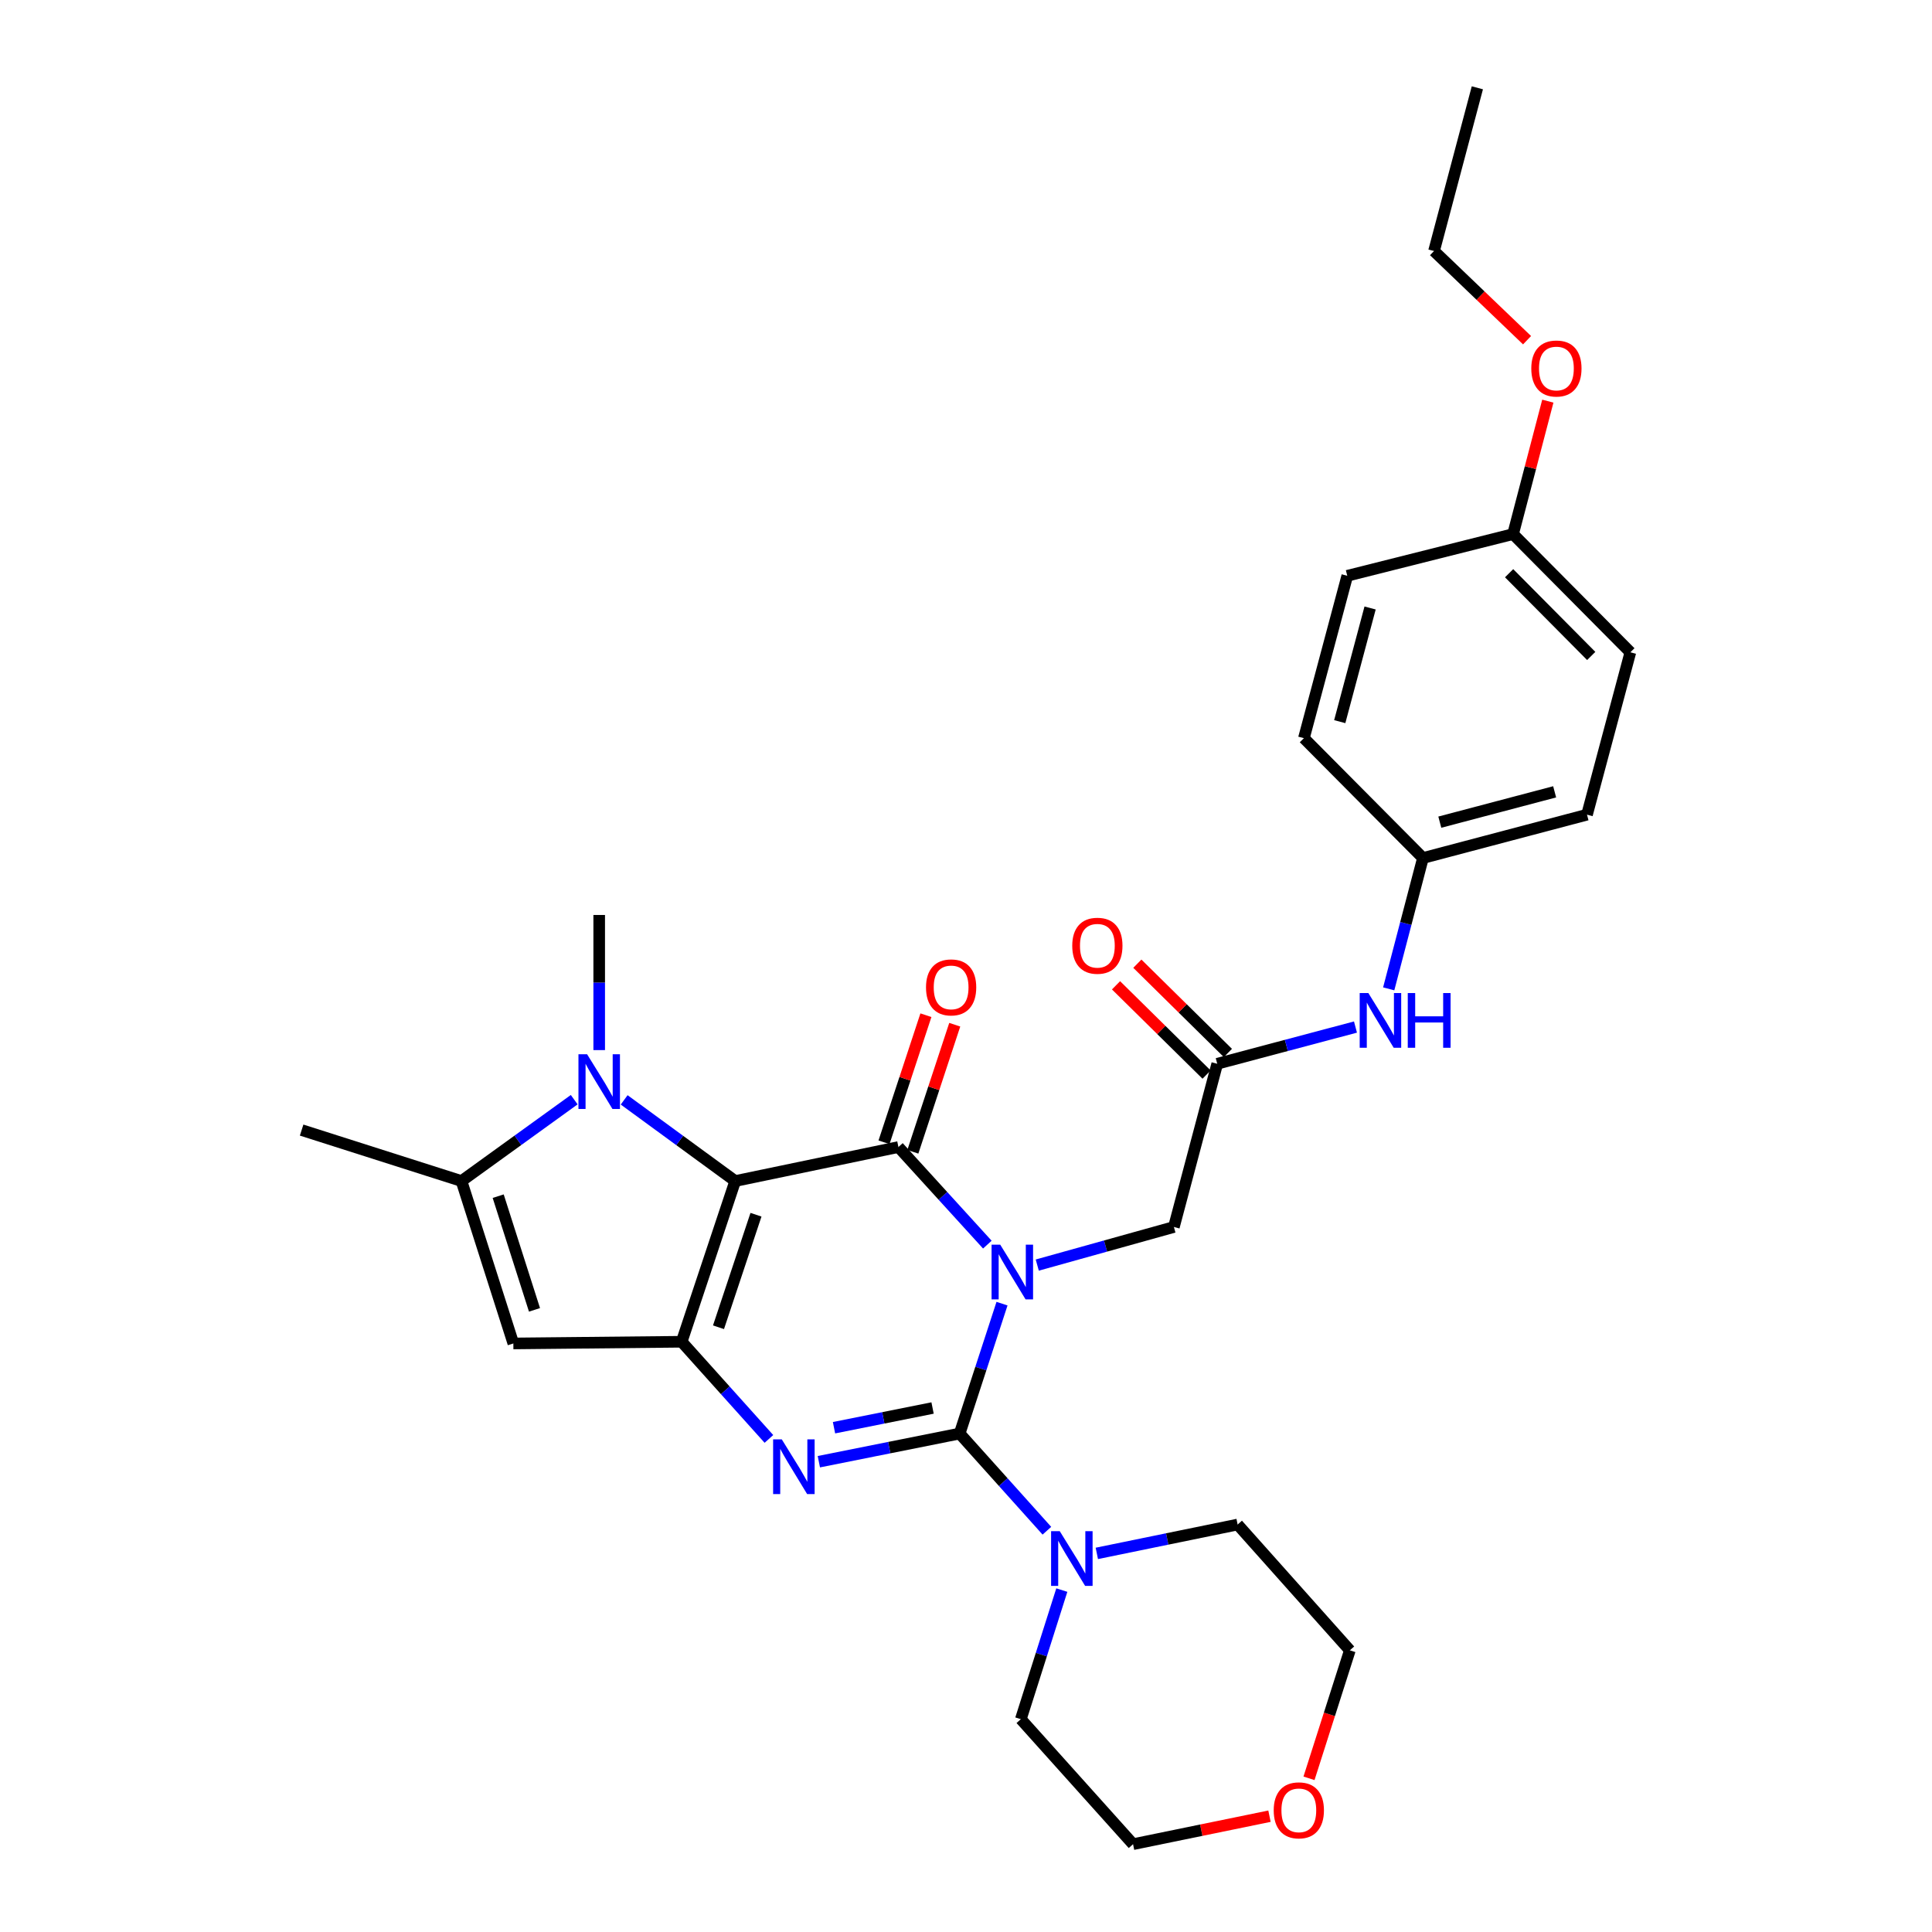 <?xml version='1.0' encoding='iso-8859-1'?>
<svg version='1.1' baseProfile='full'
              xmlns='http://www.w3.org/2000/svg'
                      xmlns:rdkit='http://www.rdkit.org/xml'
                      xmlns:xlink='http://www.w3.org/1999/xlink'
                  xml:space='preserve'
width='1000px' height='1000px' viewBox='0 0 1000 1000'>
<!-- END OF HEADER -->
<rect style='opacity:1.0;fill:#FFFFFF;stroke:none' width='1000' height='1000' x='0' y='0'> </rect>
<path class='bond-0' d='M 518.639,674.765 L 507.674,708.383' style='fill:none;fill-rule:evenodd;stroke:#0000FF;stroke-width:6px;stroke-linecap:butt;stroke-linejoin:miter;stroke-opacity:1' />
<path class='bond-0' d='M 507.674,708.383 L 496.709,742.001' style='fill:none;fill-rule:evenodd;stroke:#000000;stroke-width:6px;stroke-linecap:butt;stroke-linejoin:miter;stroke-opacity:1' />
<path class='bond-2' d='M 511.046,644.216 L 488.036,618.961' style='fill:none;fill-rule:evenodd;stroke:#0000FF;stroke-width:6px;stroke-linecap:butt;stroke-linejoin:miter;stroke-opacity:1' />
<path class='bond-2' d='M 488.036,618.961 L 465.026,593.705' style='fill:none;fill-rule:evenodd;stroke:#000000;stroke-width:6px;stroke-linecap:butt;stroke-linejoin:miter;stroke-opacity:1' />
<path class='bond-9' d='M 536.884,654.806 L 572.244,644.947' style='fill:none;fill-rule:evenodd;stroke:#0000FF;stroke-width:6px;stroke-linecap:butt;stroke-linejoin:miter;stroke-opacity:1' />
<path class='bond-9' d='M 572.244,644.947 L 607.604,635.087' style='fill:none;fill-rule:evenodd;stroke:#000000;stroke-width:6px;stroke-linecap:butt;stroke-linejoin:miter;stroke-opacity:1' />
<path class='bond-4' d='M 496.709,742.001 L 460.271,749.29' style='fill:none;fill-rule:evenodd;stroke:#000000;stroke-width:6px;stroke-linecap:butt;stroke-linejoin:miter;stroke-opacity:1' />
<path class='bond-4' d='M 460.271,749.29 L 423.833,756.579' style='fill:none;fill-rule:evenodd;stroke:#0000FF;stroke-width:6px;stroke-linecap:butt;stroke-linejoin:miter;stroke-opacity:1' />
<path class='bond-4' d='M 482.695,728.778 L 457.188,733.881' style='fill:none;fill-rule:evenodd;stroke:#000000;stroke-width:6px;stroke-linecap:butt;stroke-linejoin:miter;stroke-opacity:1' />
<path class='bond-4' d='M 457.188,733.881 L 431.682,738.983' style='fill:none;fill-rule:evenodd;stroke:#0000FF;stroke-width:6px;stroke-linecap:butt;stroke-linejoin:miter;stroke-opacity:1' />
<path class='bond-8' d='M 496.709,742.001 L 519.29,767.152' style='fill:none;fill-rule:evenodd;stroke:#000000;stroke-width:6px;stroke-linecap:butt;stroke-linejoin:miter;stroke-opacity:1' />
<path class='bond-8' d='M 519.29,767.152 L 541.871,792.303' style='fill:none;fill-rule:evenodd;stroke:#0000FF;stroke-width:6px;stroke-linecap:butt;stroke-linejoin:miter;stroke-opacity:1' />
<path class='bond-1' d='M 380.54,611.305 L 465.026,593.705' style='fill:none;fill-rule:evenodd;stroke:#000000;stroke-width:6px;stroke-linecap:butt;stroke-linejoin:miter;stroke-opacity:1' />
<path class='bond-3' d='M 380.54,611.305 L 352.83,694.49' style='fill:none;fill-rule:evenodd;stroke:#000000;stroke-width:6px;stroke-linecap:butt;stroke-linejoin:miter;stroke-opacity:1' />
<path class='bond-3' d='M 391.293,628.75 L 371.896,686.979' style='fill:none;fill-rule:evenodd;stroke:#000000;stroke-width:6px;stroke-linecap:butt;stroke-linejoin:miter;stroke-opacity:1' />
<path class='bond-5' d='M 380.54,611.305 L 351.803,590.299' style='fill:none;fill-rule:evenodd;stroke:#000000;stroke-width:6px;stroke-linecap:butt;stroke-linejoin:miter;stroke-opacity:1' />
<path class='bond-5' d='M 351.803,590.299 L 323.066,569.292' style='fill:none;fill-rule:evenodd;stroke:#0000FF;stroke-width:6px;stroke-linecap:butt;stroke-linejoin:miter;stroke-opacity:1' />
<path class='bond-11' d='M 472.488,596.165 L 483.332,563.277' style='fill:none;fill-rule:evenodd;stroke:#000000;stroke-width:6px;stroke-linecap:butt;stroke-linejoin:miter;stroke-opacity:1' />
<path class='bond-11' d='M 483.332,563.277 L 494.177,530.39' style='fill:none;fill-rule:evenodd;stroke:#FF0000;stroke-width:6px;stroke-linecap:butt;stroke-linejoin:miter;stroke-opacity:1' />
<path class='bond-11' d='M 457.563,591.244 L 468.408,558.356' style='fill:none;fill-rule:evenodd;stroke:#000000;stroke-width:6px;stroke-linecap:butt;stroke-linejoin:miter;stroke-opacity:1' />
<path class='bond-11' d='M 468.408,558.356 L 479.252,525.468' style='fill:none;fill-rule:evenodd;stroke:#FF0000;stroke-width:6px;stroke-linecap:butt;stroke-linejoin:miter;stroke-opacity:1' />
<path class='bond-6' d='M 352.83,694.49 L 265.708,695.371' style='fill:none;fill-rule:evenodd;stroke:#000000;stroke-width:6px;stroke-linecap:butt;stroke-linejoin:miter;stroke-opacity:1' />
<path class='bond-30' d='M 352.83,694.49 L 375.411,719.637' style='fill:none;fill-rule:evenodd;stroke:#000000;stroke-width:6px;stroke-linecap:butt;stroke-linejoin:miter;stroke-opacity:1' />
<path class='bond-30' d='M 375.411,719.637 L 397.992,744.785' style='fill:none;fill-rule:evenodd;stroke:#0000FF;stroke-width:6px;stroke-linecap:butt;stroke-linejoin:miter;stroke-opacity:1' />
<path class='bond-7' d='M 297.208,569.187 L 268.035,590.246' style='fill:none;fill-rule:evenodd;stroke:#0000FF;stroke-width:6px;stroke-linecap:butt;stroke-linejoin:miter;stroke-opacity:1' />
<path class='bond-7' d='M 268.035,590.246 L 238.862,611.305' style='fill:none;fill-rule:evenodd;stroke:#000000;stroke-width:6px;stroke-linecap:butt;stroke-linejoin:miter;stroke-opacity:1' />
<path class='bond-16' d='M 310.146,543.531 L 310.146,508.561' style='fill:none;fill-rule:evenodd;stroke:#0000FF;stroke-width:6px;stroke-linecap:butt;stroke-linejoin:miter;stroke-opacity:1' />
<path class='bond-16' d='M 310.146,508.561 L 310.146,473.59' style='fill:none;fill-rule:evenodd;stroke:#000000;stroke-width:6px;stroke-linecap:butt;stroke-linejoin:miter;stroke-opacity:1' />
<path class='bond-31' d='M 265.708,695.371 L 238.862,611.305' style='fill:none;fill-rule:evenodd;stroke:#000000;stroke-width:6px;stroke-linecap:butt;stroke-linejoin:miter;stroke-opacity:1' />
<path class='bond-31' d='M 276.651,677.981 L 257.859,619.135' style='fill:none;fill-rule:evenodd;stroke:#000000;stroke-width:6px;stroke-linecap:butt;stroke-linejoin:miter;stroke-opacity:1' />
<path class='bond-18' d='M 238.862,611.305 L 156.123,584.93' style='fill:none;fill-rule:evenodd;stroke:#000000;stroke-width:6px;stroke-linecap:butt;stroke-linejoin:miter;stroke-opacity:1' />
<path class='bond-21' d='M 549.596,823.027 L 538.989,856.435' style='fill:none;fill-rule:evenodd;stroke:#0000FF;stroke-width:6px;stroke-linecap:butt;stroke-linejoin:miter;stroke-opacity:1' />
<path class='bond-21' d='M 538.989,856.435 L 528.383,889.844' style='fill:none;fill-rule:evenodd;stroke:#000000;stroke-width:6px;stroke-linecap:butt;stroke-linejoin:miter;stroke-opacity:1' />
<path class='bond-22' d='M 567.714,804.035 L 604.155,796.564' style='fill:none;fill-rule:evenodd;stroke:#0000FF;stroke-width:6px;stroke-linecap:butt;stroke-linejoin:miter;stroke-opacity:1' />
<path class='bond-22' d='M 604.155,796.564 L 640.596,789.093' style='fill:none;fill-rule:evenodd;stroke:#000000;stroke-width:6px;stroke-linecap:butt;stroke-linejoin:miter;stroke-opacity:1' />
<path class='bond-10' d='M 607.604,635.087 L 630.041,550.611' style='fill:none;fill-rule:evenodd;stroke:#000000;stroke-width:6px;stroke-linecap:butt;stroke-linejoin:miter;stroke-opacity:1' />
<path class='bond-12' d='M 630.041,550.611 L 665.817,541.105' style='fill:none;fill-rule:evenodd;stroke:#000000;stroke-width:6px;stroke-linecap:butt;stroke-linejoin:miter;stroke-opacity:1' />
<path class='bond-12' d='M 665.817,541.105 L 701.592,531.599' style='fill:none;fill-rule:evenodd;stroke:#0000FF;stroke-width:6px;stroke-linecap:butt;stroke-linejoin:miter;stroke-opacity:1' />
<path class='bond-13' d='M 635.558,545.015 L 612.123,521.911' style='fill:none;fill-rule:evenodd;stroke:#000000;stroke-width:6px;stroke-linecap:butt;stroke-linejoin:miter;stroke-opacity:1' />
<path class='bond-13' d='M 612.123,521.911 L 588.688,498.806' style='fill:none;fill-rule:evenodd;stroke:#FF0000;stroke-width:6px;stroke-linecap:butt;stroke-linejoin:miter;stroke-opacity:1' />
<path class='bond-13' d='M 624.524,556.206 L 601.09,533.101' style='fill:none;fill-rule:evenodd;stroke:#000000;stroke-width:6px;stroke-linecap:butt;stroke-linejoin:miter;stroke-opacity:1' />
<path class='bond-13' d='M 601.09,533.101 L 577.655,509.996' style='fill:none;fill-rule:evenodd;stroke:#FF0000;stroke-width:6px;stroke-linecap:butt;stroke-linejoin:miter;stroke-opacity:1' />
<path class='bond-15' d='M 718.792,511.832 L 727.655,477.97' style='fill:none;fill-rule:evenodd;stroke:#0000FF;stroke-width:6px;stroke-linecap:butt;stroke-linejoin:miter;stroke-opacity:1' />
<path class='bond-15' d='M 727.655,477.97 L 736.518,444.107' style='fill:none;fill-rule:evenodd;stroke:#000000;stroke-width:6px;stroke-linecap:butt;stroke-linejoin:miter;stroke-opacity:1' />
<path class='bond-14' d='M 677.534,920.453 L 688.107,887.33' style='fill:none;fill-rule:evenodd;stroke:#FF0000;stroke-width:6px;stroke-linecap:butt;stroke-linejoin:miter;stroke-opacity:1' />
<path class='bond-14' d='M 688.107,887.33 L 698.68,854.206' style='fill:none;fill-rule:evenodd;stroke:#000000;stroke-width:6px;stroke-linecap:butt;stroke-linejoin:miter;stroke-opacity:1' />
<path class='bond-32' d='M 657.081,940.061 L 621.774,947.303' style='fill:none;fill-rule:evenodd;stroke:#FF0000;stroke-width:6px;stroke-linecap:butt;stroke-linejoin:miter;stroke-opacity:1' />
<path class='bond-32' d='M 621.774,947.303 L 586.467,954.545' style='fill:none;fill-rule:evenodd;stroke:#000000;stroke-width:6px;stroke-linecap:butt;stroke-linejoin:miter;stroke-opacity:1' />
<path class='bond-19' d='M 736.518,444.107 L 674.898,382.077' style='fill:none;fill-rule:evenodd;stroke:#000000;stroke-width:6px;stroke-linecap:butt;stroke-linejoin:miter;stroke-opacity:1' />
<path class='bond-20' d='M 736.518,444.107 L 821.431,421.679' style='fill:none;fill-rule:evenodd;stroke:#000000;stroke-width:6px;stroke-linecap:butt;stroke-linejoin:miter;stroke-opacity:1' />
<path class='bond-20' d='M 745.242,425.549 L 804.681,409.849' style='fill:none;fill-rule:evenodd;stroke:#000000;stroke-width:6px;stroke-linecap:butt;stroke-linejoin:miter;stroke-opacity:1' />
<path class='bond-17' d='M 783.157,276.446 L 843.877,337.63' style='fill:none;fill-rule:evenodd;stroke:#000000;stroke-width:6px;stroke-linecap:butt;stroke-linejoin:miter;stroke-opacity:1' />
<path class='bond-17' d='M 781.111,296.694 L 823.615,339.522' style='fill:none;fill-rule:evenodd;stroke:#000000;stroke-width:6px;stroke-linecap:butt;stroke-linejoin:miter;stroke-opacity:1' />
<path class='bond-25' d='M 783.157,276.446 L 792.156,242.038' style='fill:none;fill-rule:evenodd;stroke:#000000;stroke-width:6px;stroke-linecap:butt;stroke-linejoin:miter;stroke-opacity:1' />
<path class='bond-25' d='M 792.156,242.038 L 801.154,207.629' style='fill:none;fill-rule:evenodd;stroke:#FF0000;stroke-width:6px;stroke-linecap:butt;stroke-linejoin:miter;stroke-opacity:1' />
<path class='bond-33' d='M 783.157,276.446 L 697.345,298.028' style='fill:none;fill-rule:evenodd;stroke:#000000;stroke-width:6px;stroke-linecap:butt;stroke-linejoin:miter;stroke-opacity:1' />
<path class='bond-23' d='M 674.898,382.077 L 697.345,298.028' style='fill:none;fill-rule:evenodd;stroke:#000000;stroke-width:6px;stroke-linecap:butt;stroke-linejoin:miter;stroke-opacity:1' />
<path class='bond-23' d='M 693.448,373.524 L 709.16,314.69' style='fill:none;fill-rule:evenodd;stroke:#000000;stroke-width:6px;stroke-linecap:butt;stroke-linejoin:miter;stroke-opacity:1' />
<path class='bond-24' d='M 821.431,421.679 L 843.877,337.63' style='fill:none;fill-rule:evenodd;stroke:#000000;stroke-width:6px;stroke-linecap:butt;stroke-linejoin:miter;stroke-opacity:1' />
<path class='bond-26' d='M 528.383,889.844 L 586.467,954.545' style='fill:none;fill-rule:evenodd;stroke:#000000;stroke-width:6px;stroke-linecap:butt;stroke-linejoin:miter;stroke-opacity:1' />
<path class='bond-27' d='M 640.596,789.093 L 698.68,854.206' style='fill:none;fill-rule:evenodd;stroke:#000000;stroke-width:6px;stroke-linecap:butt;stroke-linejoin:miter;stroke-opacity:1' />
<path class='bond-28' d='M 790.4,176.088 L 766.323,153.01' style='fill:none;fill-rule:evenodd;stroke:#FF0000;stroke-width:6px;stroke-linecap:butt;stroke-linejoin:miter;stroke-opacity:1' />
<path class='bond-28' d='M 766.323,153.01 L 742.246,129.931' style='fill:none;fill-rule:evenodd;stroke:#000000;stroke-width:6px;stroke-linecap:butt;stroke-linejoin:miter;stroke-opacity:1' />
<path class='bond-29' d='M 742.246,129.931 L 764.674,45.455' style='fill:none;fill-rule:evenodd;stroke:#000000;stroke-width:6px;stroke-linecap:butt;stroke-linejoin:miter;stroke-opacity:1' />
<path  class='atom-0' d='M 517.714 644.246
L 526.994 659.246
Q 527.914 660.726, 529.394 663.406
Q 530.874 666.086, 530.954 666.246
L 530.954 644.246
L 534.714 644.246
L 534.714 672.566
L 530.834 672.566
L 520.874 656.166
Q 519.714 654.246, 518.474 652.046
Q 517.274 649.846, 516.914 649.166
L 516.914 672.566
L 513.234 672.566
L 513.234 644.246
L 517.714 644.246
' fill='#0000FF'/>
<path  class='atom-5' d='M 404.645 745.005
L 413.925 760.005
Q 414.845 761.485, 416.325 764.165
Q 417.805 766.845, 417.885 767.005
L 417.885 745.005
L 421.645 745.005
L 421.645 773.325
L 417.765 773.325
L 407.805 756.925
Q 406.645 755.005, 405.405 752.805
Q 404.205 750.605, 403.845 749.925
L 403.845 773.325
L 400.165 773.325
L 400.165 745.005
L 404.645 745.005
' fill='#0000FF'/>
<path  class='atom-6' d='M 303.886 545.688
L 313.166 560.688
Q 314.086 562.168, 315.566 564.848
Q 317.046 567.528, 317.126 567.688
L 317.126 545.688
L 320.886 545.688
L 320.886 574.008
L 317.006 574.008
L 307.046 557.608
Q 305.886 555.688, 304.646 553.488
Q 303.446 551.288, 303.086 550.608
L 303.086 574.008
L 299.406 574.008
L 299.406 545.688
L 303.886 545.688
' fill='#0000FF'/>
<path  class='atom-9' d='M 548.524 792.525
L 557.804 807.525
Q 558.724 809.005, 560.204 811.685
Q 561.684 814.365, 561.764 814.525
L 561.764 792.525
L 565.524 792.525
L 565.524 820.845
L 561.644 820.845
L 551.684 804.445
Q 550.524 802.525, 549.284 800.325
Q 548.084 798.125, 547.724 797.445
L 547.724 820.845
L 544.044 820.845
L 544.044 792.525
L 548.524 792.525
' fill='#0000FF'/>
<path  class='atom-12' d='M 479.3 511.072
Q 479.3 504.272, 482.66 500.472
Q 486.02 496.672, 492.3 496.672
Q 498.58 496.672, 501.94 500.472
Q 505.3 504.272, 505.3 511.072
Q 505.3 517.952, 501.9 521.872
Q 498.5 525.752, 492.3 525.752
Q 486.06 525.752, 482.66 521.872
Q 479.3 517.992, 479.3 511.072
M 492.3 522.552
Q 496.62 522.552, 498.94 519.672
Q 501.3 516.752, 501.3 511.072
Q 501.3 505.512, 498.94 502.712
Q 496.62 499.872, 492.3 499.872
Q 487.98 499.872, 485.62 502.672
Q 483.3 505.472, 483.3 511.072
Q 483.3 516.792, 485.62 519.672
Q 487.98 522.552, 492.3 522.552
' fill='#FF0000'/>
<path  class='atom-13' d='M 708.257 514.005
L 717.537 529.005
Q 718.457 530.485, 719.937 533.165
Q 721.417 535.845, 721.497 536.005
L 721.497 514.005
L 725.257 514.005
L 725.257 542.325
L 721.377 542.325
L 711.417 525.925
Q 710.257 524.005, 709.017 521.805
Q 707.817 519.605, 707.457 518.925
L 707.457 542.325
L 703.777 542.325
L 703.777 514.005
L 708.257 514.005
' fill='#0000FF'/>
<path  class='atom-13' d='M 728.657 514.005
L 732.497 514.005
L 732.497 526.045
L 746.977 526.045
L 746.977 514.005
L 750.817 514.005
L 750.817 542.325
L 746.977 542.325
L 746.977 529.245
L 732.497 529.245
L 732.497 542.325
L 728.657 542.325
L 728.657 514.005
' fill='#0000FF'/>
<path  class='atom-14' d='M 554.993 489.516
Q 554.993 482.716, 558.353 478.916
Q 561.713 475.116, 567.993 475.116
Q 574.273 475.116, 577.633 478.916
Q 580.993 482.716, 580.993 489.516
Q 580.993 496.396, 577.593 500.316
Q 574.193 504.196, 567.993 504.196
Q 561.753 504.196, 558.353 500.316
Q 554.993 496.436, 554.993 489.516
M 567.993 500.996
Q 572.313 500.996, 574.633 498.116
Q 576.993 495.196, 576.993 489.516
Q 576.993 483.956, 574.633 481.156
Q 572.313 478.316, 567.993 478.316
Q 563.673 478.316, 561.313 481.116
Q 558.993 483.916, 558.993 489.516
Q 558.993 495.236, 561.313 498.116
Q 563.673 500.996, 567.993 500.996
' fill='#FF0000'/>
<path  class='atom-15' d='M 659.27 937.025
Q 659.27 930.225, 662.63 926.425
Q 665.99 922.625, 672.27 922.625
Q 678.55 922.625, 681.91 926.425
Q 685.27 930.225, 685.27 937.025
Q 685.27 943.905, 681.87 947.825
Q 678.47 951.705, 672.27 951.705
Q 666.03 951.705, 662.63 947.825
Q 659.27 943.945, 659.27 937.025
M 672.27 948.505
Q 676.59 948.505, 678.91 945.625
Q 681.27 942.705, 681.27 937.025
Q 681.27 931.465, 678.91 928.665
Q 676.59 925.825, 672.27 925.825
Q 667.95 925.825, 665.59 928.625
Q 663.27 931.425, 663.27 937.025
Q 663.27 942.745, 665.59 945.625
Q 667.95 948.505, 672.27 948.505
' fill='#FF0000'/>
<path  class='atom-26' d='M 792.594 190.732
Q 792.594 183.932, 795.954 180.132
Q 799.314 176.332, 805.594 176.332
Q 811.874 176.332, 815.234 180.132
Q 818.594 183.932, 818.594 190.732
Q 818.594 197.612, 815.194 201.532
Q 811.794 205.412, 805.594 205.412
Q 799.354 205.412, 795.954 201.532
Q 792.594 197.652, 792.594 190.732
M 805.594 202.212
Q 809.914 202.212, 812.234 199.332
Q 814.594 196.412, 814.594 190.732
Q 814.594 185.172, 812.234 182.372
Q 809.914 179.532, 805.594 179.532
Q 801.274 179.532, 798.914 182.332
Q 796.594 185.132, 796.594 190.732
Q 796.594 196.452, 798.914 199.332
Q 801.274 202.212, 805.594 202.212
' fill='#FF0000'/>
</svg>
